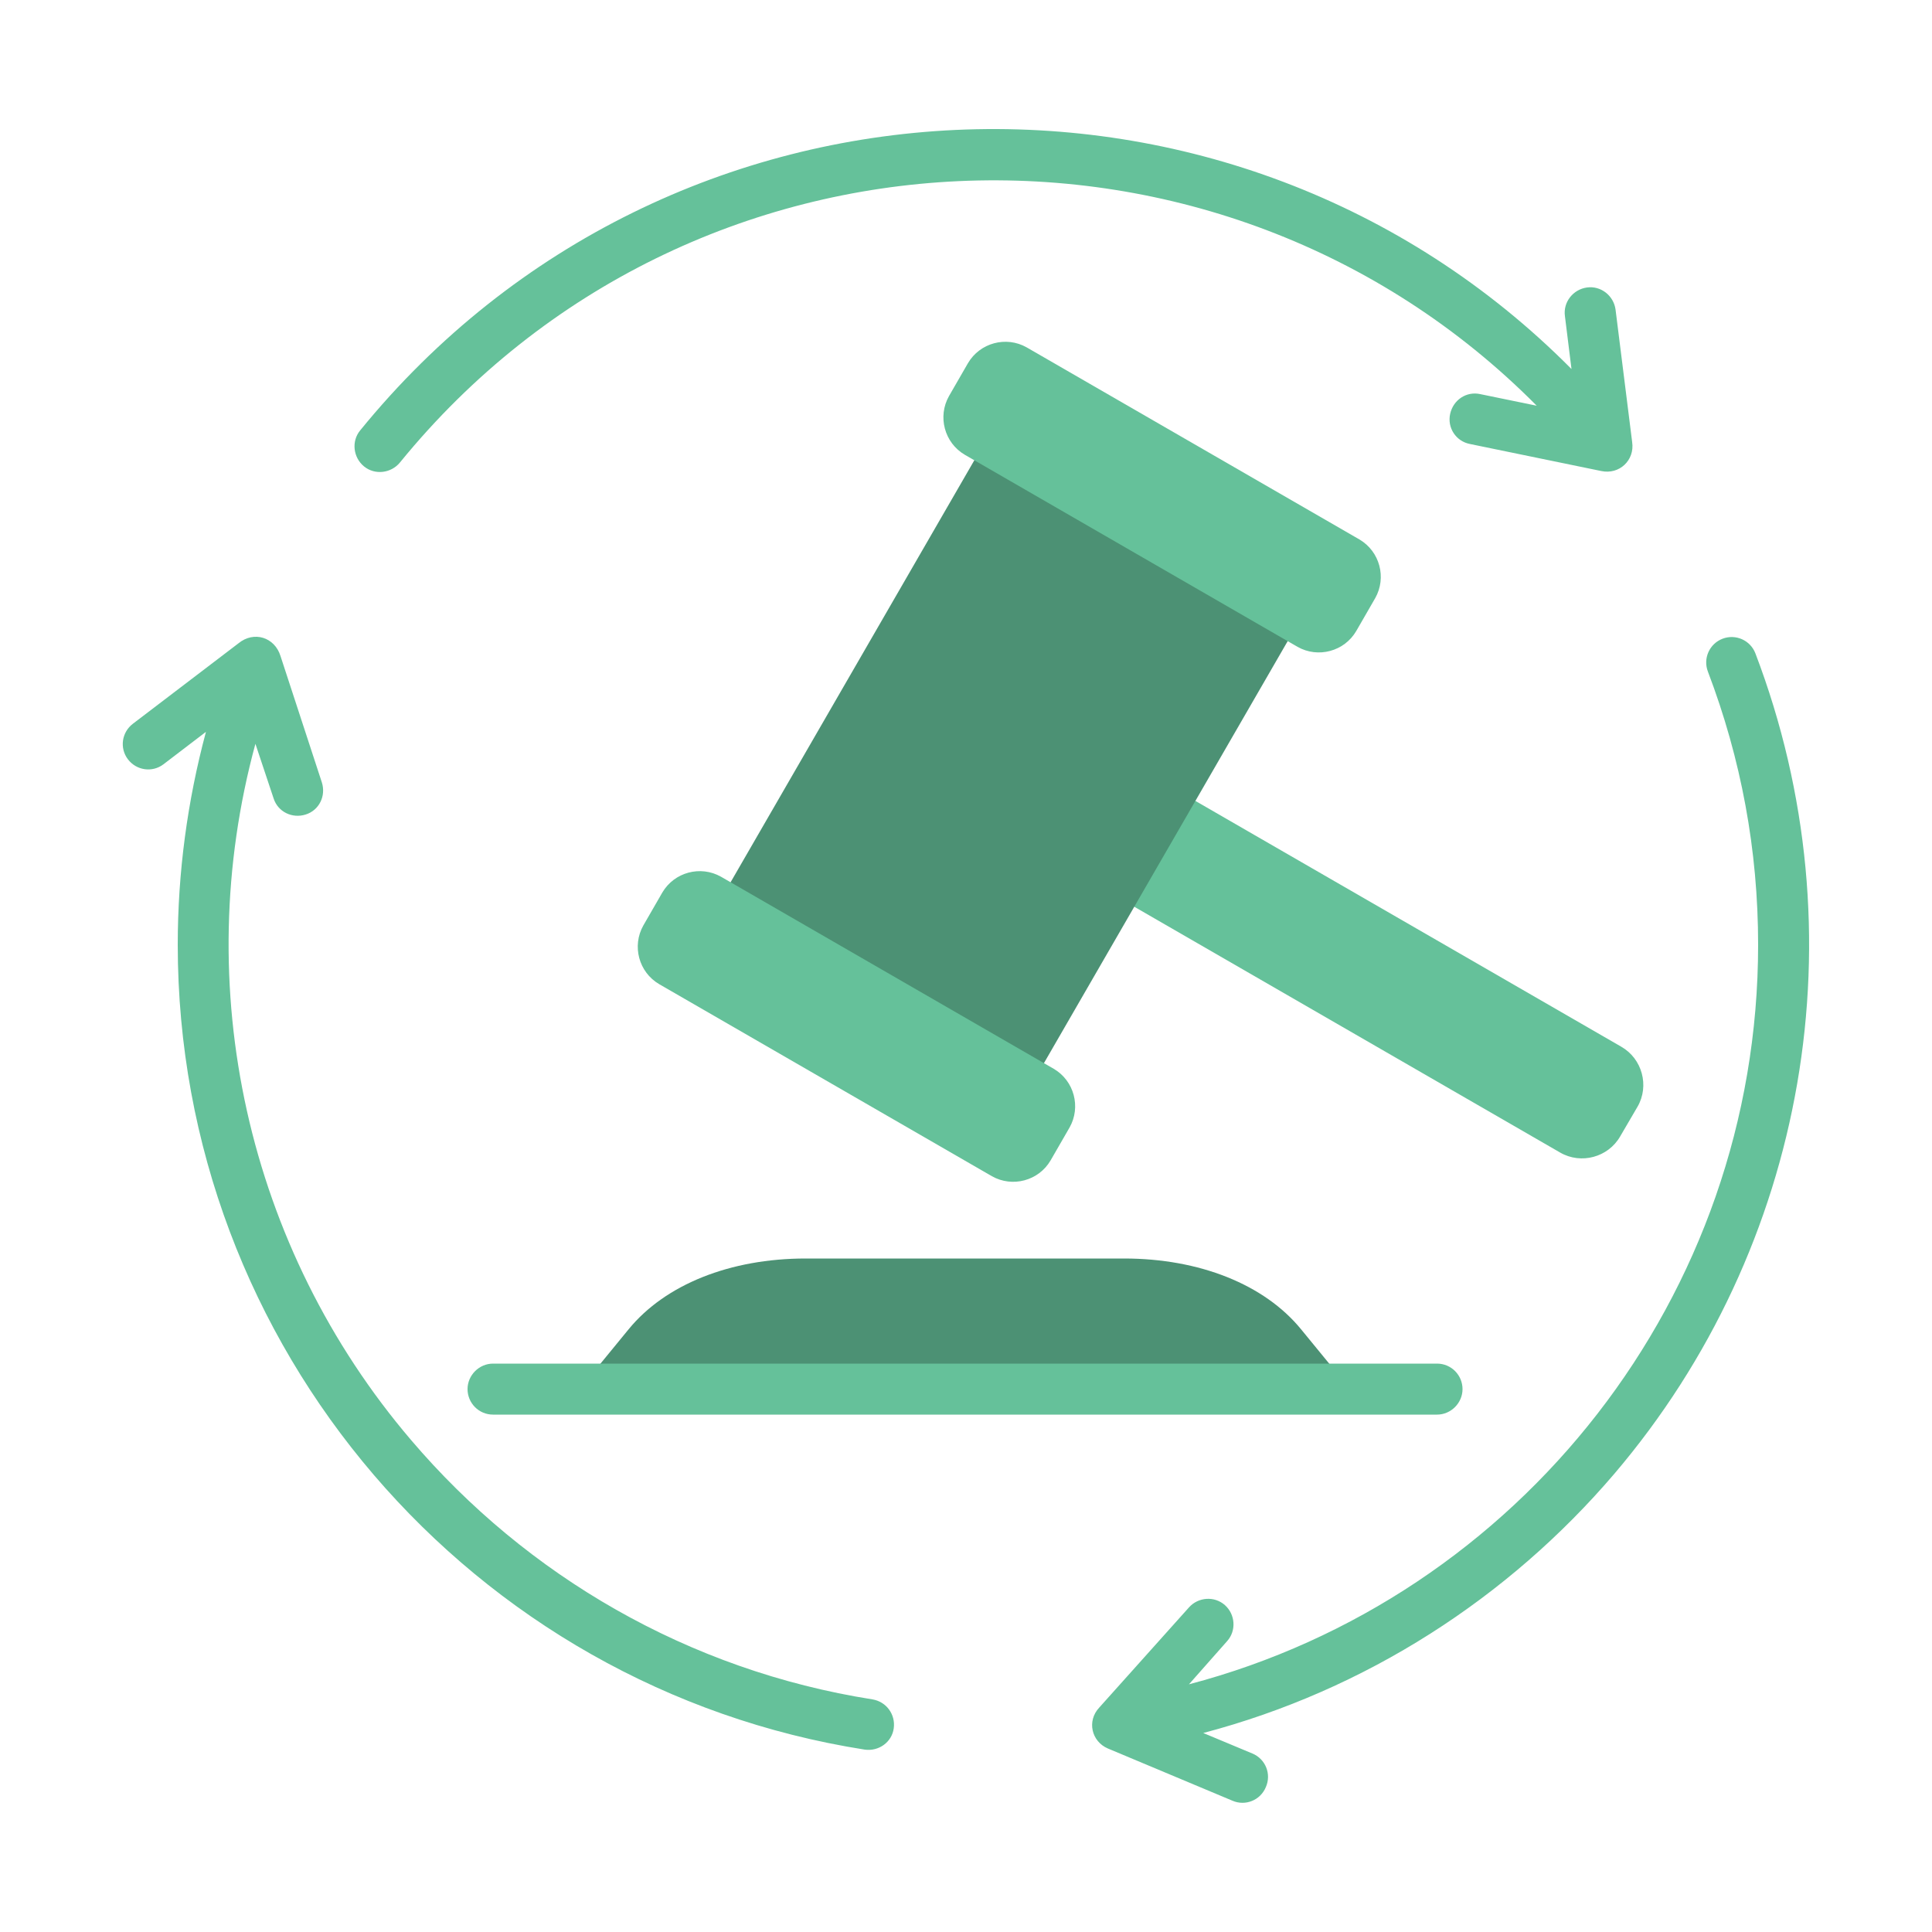 <svg xmlns="http://www.w3.org/2000/svg" xmlns:xlink="http://www.w3.org/1999/xlink" id="Layer_1" x="0px" y="0px" viewBox="0 0 500 500" style="enable-background:new 0 0 500 500;" xml:space="preserve"> <style type="text/css"> .st0{fill-rule:evenodd;clip-rule:evenodd;fill:#4C9174;} .st1{fill-rule:evenodd;clip-rule:evenodd;fill:#65C19A;} </style> <g> <path class="st0" d="M336.7,344l12.7,15.5c-66.5,0-132.9,0-199.4,0l12.7-15.5c9.5-11.6,26.3-18.3,45.8-18.3h82.4 C310.4,325.7,327.2,332.4,336.7,344L336.7,344z"></path> <path class="st1" d="M280.4,214l4.5-7.7c3.1-5.4,10.1-7.3,15.5-4.2l119.2,68.8c5.4,3.1,7.3,10.1,4.2,15.5l-4.5,7.7 c-3.1,5.4-10.1,7.3-15.5,4.2l-119.2-68.8C279.1,226.4,277.3,219.4,280.4,214L280.4,214z"></path> <path class="st0" d="M183.2,238.5L258,109l81.1,46.8l-74.8,129.5L183.2,238.5z"></path> <g> <path class="st1" d="M166.5,239.5l4.9-8.5c3.1-5.3,9.9-7.1,15.2-4.1l86.1,49.7c5.3,3.1,7.1,9.9,4.1,15.2l-4.9,8.5 c-3.1,5.3-9.9,7.1-15.2,4.1l-86.1-49.7C165.3,251.6,163.5,244.8,166.5,239.5L166.5,239.5z"></path> <path class="st1" d="M245.6,102.5l4.9-8.5c3.1-5.3,9.9-7.1,15.2-4.1l86.1,49.7c5.3,3.1,7.1,9.9,4.1,15.2l-4.9,8.5 c-3.1,5.3-9.9,7.1-15.2,4.1l-86.1-49.7C244.4,114.6,242.6,107.8,245.6,102.5L245.6,102.5z"></path> <path class="st1" d="M371.9,352.9c3.7,0,6.6,3,6.6,6.6s-3,6.6-6.6,6.6H127.6c-3.7,0-6.6-3-6.6-6.6s3-6.6,6.6-6.6H371.9z"></path> </g> <path class="st1" d="M103.5,119.7c-2.3,2.8-6.5,3.3-9.3,1c-2.8-2.3-3.3-6.5-1-9.3C173.3,13,319.6,7.7,406.7,95.5L405,81.8 c-0.5-3.6,2.1-6.9,5.7-7.4c3.6-0.5,6.9,2.1,7.4,5.7l4.3,34.3c0.7,4.7-3.3,8.5-8,7.5l-34-7c-3.6-0.7-5.9-4.2-5.1-7.8 s4.2-5.9,7.8-5.1l14.6,3C316,22.6,178.6,27.5,103.5,119.7L103.5,119.7z M83.3,202.5c1.1,3.5-0.7,7.2-4.2,8.3s-7.2-0.7-8.3-4.2 l-4.7-14.1c-17.1,62.8-2.2,130.4,40.3,180.2c29.9,35.1,71.8,59.6,119.4,67.1c3.6,0.6,6,3.9,5.5,7.5s-3.9,6-7.5,5.5 C122,436.8,46,348.6,46,244.5c0-18.7,2.5-37.2,7.3-55.1l-11,8.4c-2.9,2.2-7,1.6-9.2-1.3s-1.6-7,1.3-9.2l27.3-20.8 c4-3.3,9.4-1.6,10.9,3.3L83.3,202.5z M307.7,416c2.4-2.7,6.6-3,9.3-0.6c2.7,2.4,3,6.6,0.6,9.3l-9.9,11.2 C393.2,413.4,455,335.5,455,244.5c0-24.5-4.4-48.1-13-70.7c-1.3-3.4,0.4-7.2,3.8-8.5s7.2,0.4,8.5,3.8 c27.6,72.4,13.4,153.7-36.5,212.3c-27.4,32.1-64.3,56-106.4,67.1l12.7,5.3c3.4,1.4,5,5.3,3.5,8.7c-1.4,3.4-5.3,5-8.7,3.5 l-32.2-13.5l0,0c-4.2-1.8-5.5-7.1-2.2-10.6L307.7,416z"></path> </g> </svg>